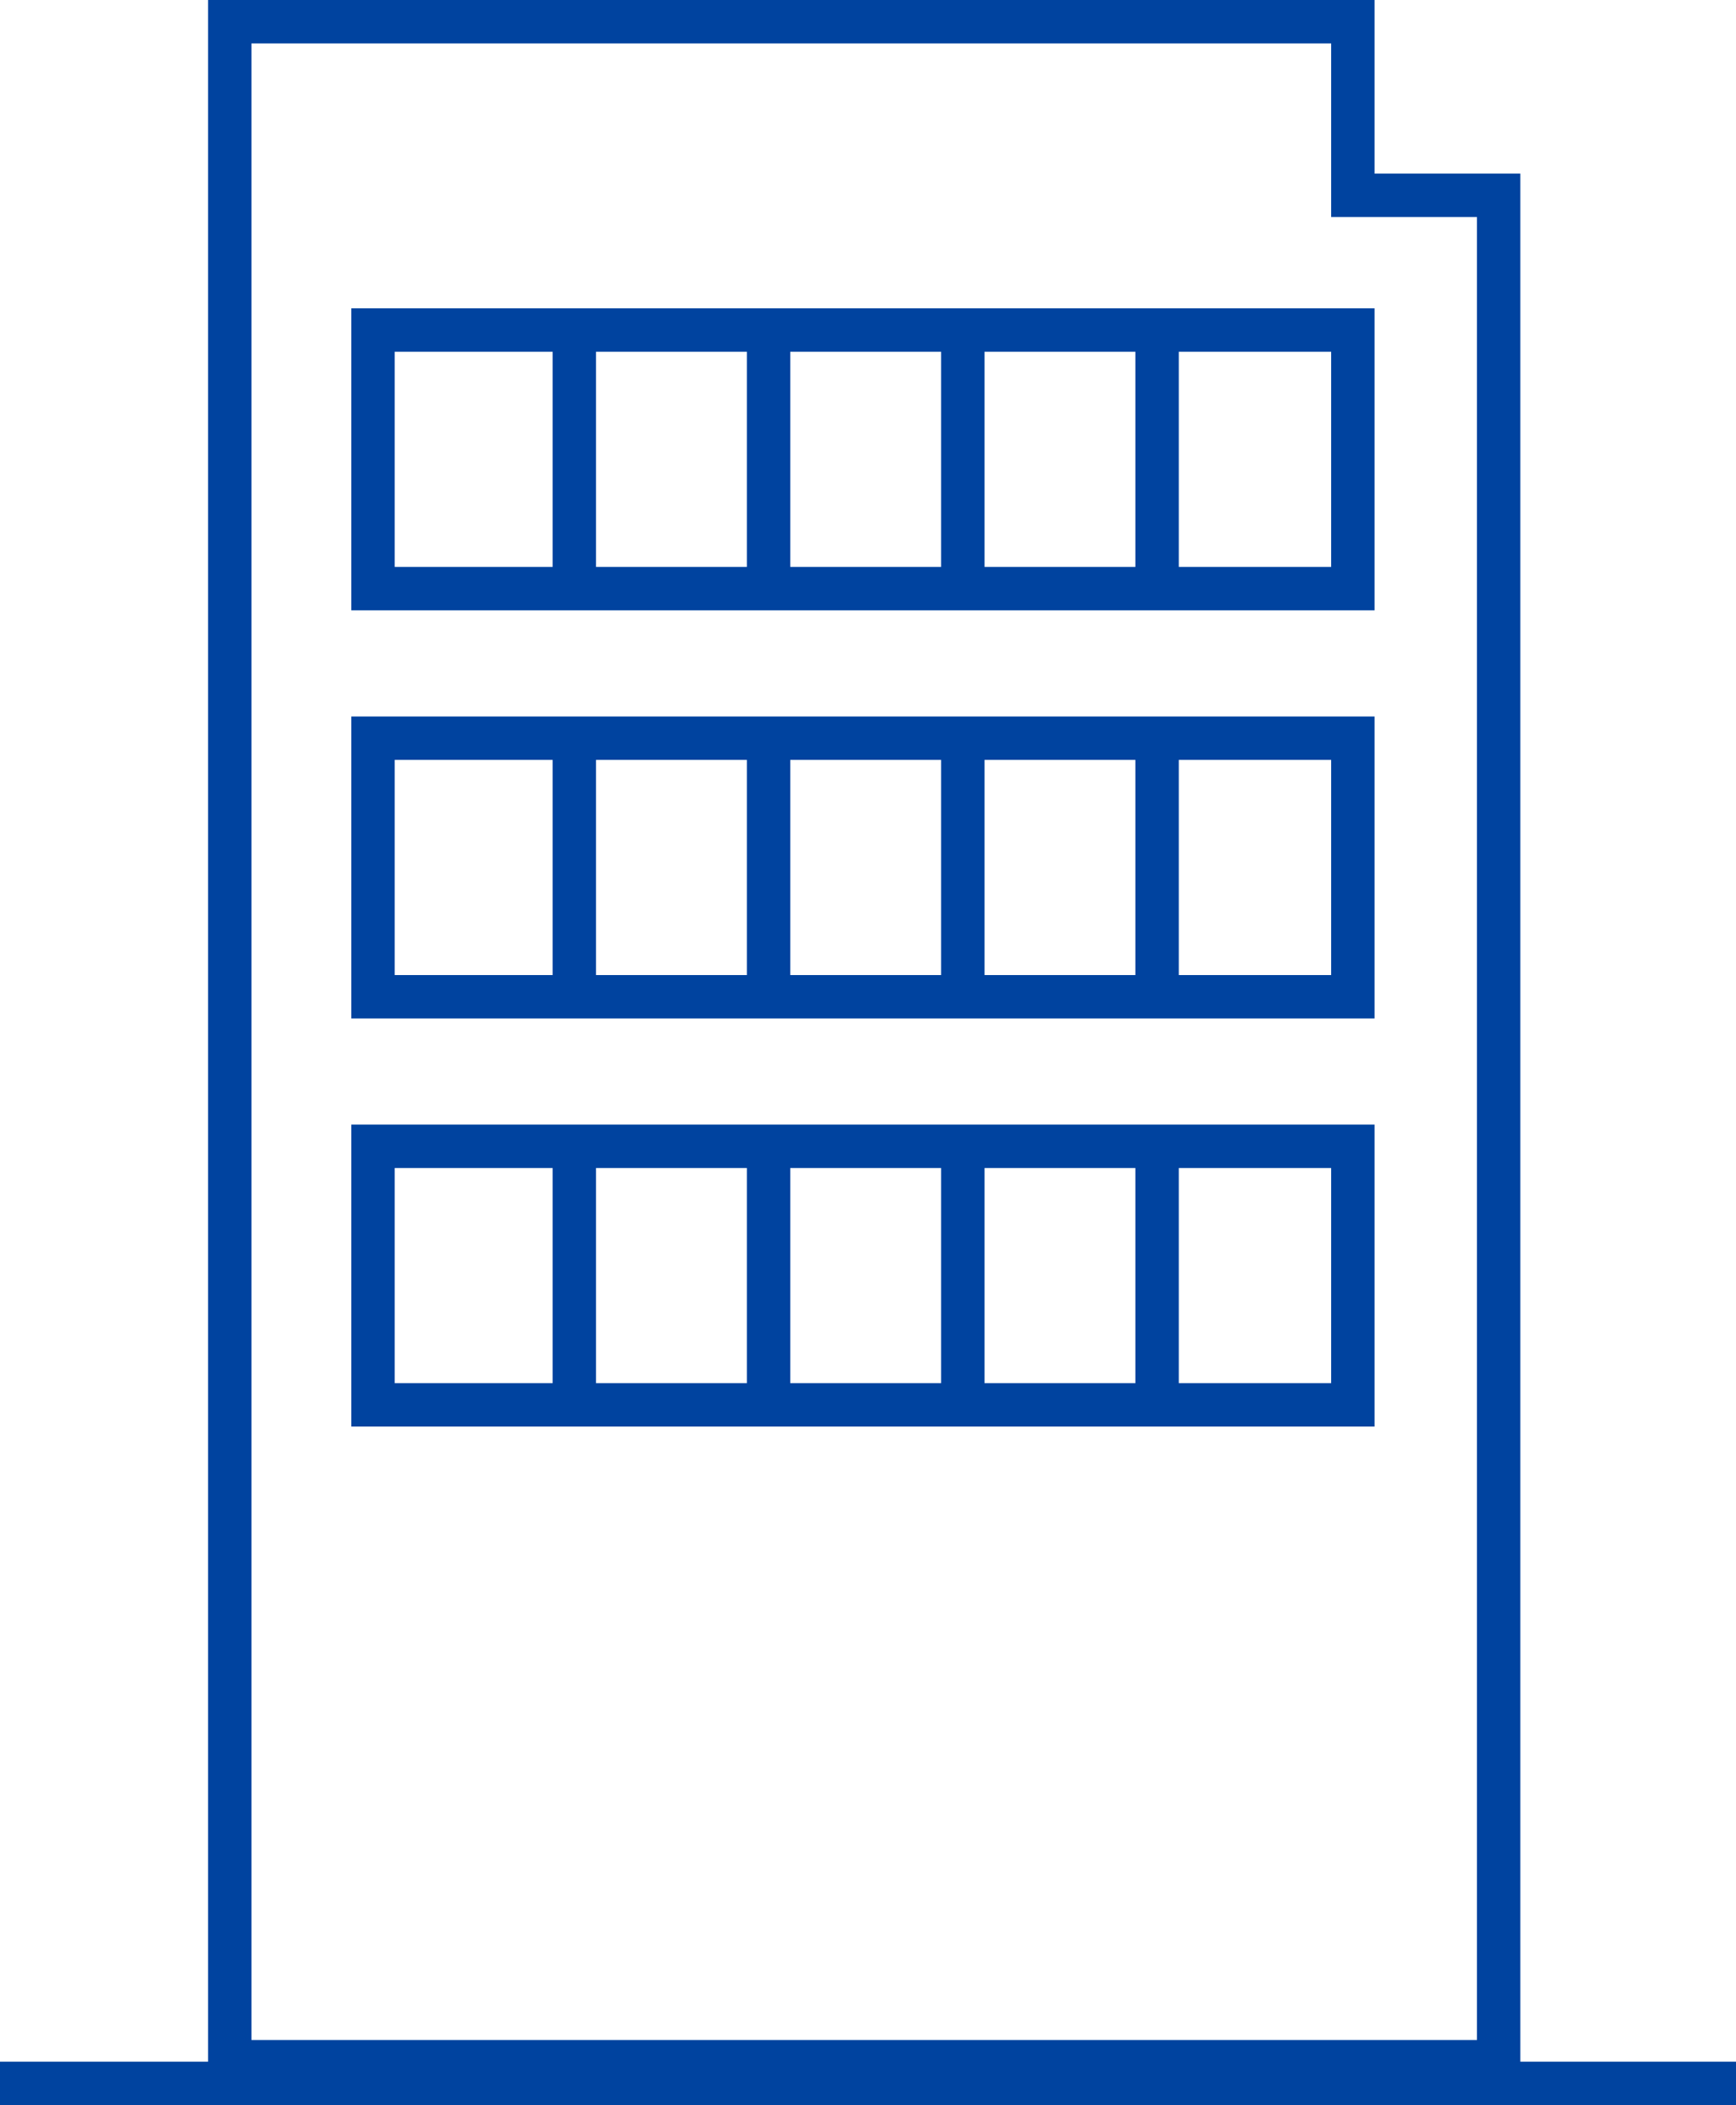 <svg xmlns="http://www.w3.org/2000/svg" width="40" height="48.498" viewBox="0 0 40 48.498">
  <g id="Group_3113" data-name="Group 3113" transform="translate(-663 -1263)">
    <g id="Group_3053" data-name="Group 3053" transform="translate(667.794 1263)">
      <g id="Union_6" data-name="Union 6" transform="translate(0 0)" fill="none">
        <path d="M3.36,48H0V0H26.878V4h3.36V48Z" stroke="none"/>
        <path d="M 29.237 47 L 29.237 5 L 25.878 5 L 25.878 1 L 1 1 L 1 46.999 L 29.237 47 M 30.237 48 L 4.364013648228138e-07 47.999 L 4.364013648228138e-07 1.226806602971919e-06 L 26.878 1.226806602971919e-06 L 26.878 4 L 30.237 4 L 30.237 48 Z" stroke="none" fill="#00439f"/>
      </g>
      <g id="Group_2662" data-name="Group 2662" transform="translate(3.3 7.104)">
        <g id="Rectangle_6264" data-name="Rectangle 6264" transform="translate(0 0)" fill="none" stroke="#00439f" stroke-width="1">
          <rect width="23.578" height="6.957" stroke="none"/>
          <rect x="0.5" y="0.5" width="22.578" height="5.957" fill="none"/>
        </g>
        <line id="Line_650" data-name="Line 650" y2="6.246" transform="translate(5.139 0.433)" fill="none" stroke="#00439f" stroke-width="1"/>
        <line id="Line_653" data-name="Line 653" y2="6.246" transform="translate(14.091 0.433)" fill="none" stroke="#00439f" stroke-width="1"/>
        <line id="Line_651" data-name="Line 651" y2="6.246" transform="translate(9.615 0.433)" fill="none" stroke="#00439f" stroke-width="1"/>
        <line id="Line_652" data-name="Line 652" y2="6.246" transform="translate(18.567 0.433)" fill="none" stroke="#00439f" stroke-width="1"/>
      </g>
      <g id="Group_2920" data-name="Group 2920" transform="translate(3.3 25.909)">
        <g id="Rectangle_6264-2" data-name="Rectangle 6264" transform="translate(0 0)" fill="none" stroke="#00439f" stroke-width="1">
          <rect width="23.578" height="6.957" stroke="none"/>
          <rect x="0.5" y="0.5" width="22.578" height="5.957" fill="none"/>
        </g>
        <line id="Line_650-2" data-name="Line 650" y2="6.246" transform="translate(5.139 0.433)" fill="none" stroke="#00439f" stroke-width="1"/>
        <line id="Line_653-2" data-name="Line 653" y2="6.246" transform="translate(14.091 0.433)" fill="none" stroke="#00439f" stroke-width="1"/>
        <line id="Line_651-2" data-name="Line 651" y2="6.246" transform="translate(9.615 0.433)" fill="none" stroke="#00439f" stroke-width="1"/>
        <line id="Line_652-2" data-name="Line 652" y2="6.246" transform="translate(18.567 0.433)" fill="none" stroke="#00439f" stroke-width="1"/>
      </g>
      <g id="Group_2918" data-name="Group 2918" transform="translate(3.3 16.507)">
        <g id="Rectangle_6264-3" data-name="Rectangle 6264" transform="translate(0 0)" fill="none" stroke="#00439f" stroke-width="1">
          <rect width="23.578" height="6.957" stroke="none"/>
          <rect x="0.5" y="0.5" width="22.578" height="5.957" fill="none"/>
        </g>
        <line id="Line_650-3" data-name="Line 650" y2="6.246" transform="translate(5.139 0.433)" fill="none" stroke="#00439f" stroke-width="1"/>
        <line id="Line_653-3" data-name="Line 653" y2="6.246" transform="translate(14.091 0.433)" fill="none" stroke="#00439f" stroke-width="1"/>
        <line id="Line_651-3" data-name="Line 651" y2="6.246" transform="translate(9.615 0.433)" fill="none" stroke="#00439f" stroke-width="1"/>
        <line id="Line_652-3" data-name="Line 652" y2="6.246" transform="translate(18.567 0.433)" fill="none" stroke="#00439f" stroke-width="1"/>
      </g>
    </g>
    <line id="Line_1042" data-name="Line 1042" x2="40" transform="translate(663 1310.998)" fill="none" stroke="#00439f" stroke-width="1"/>
  </g>
</svg>
